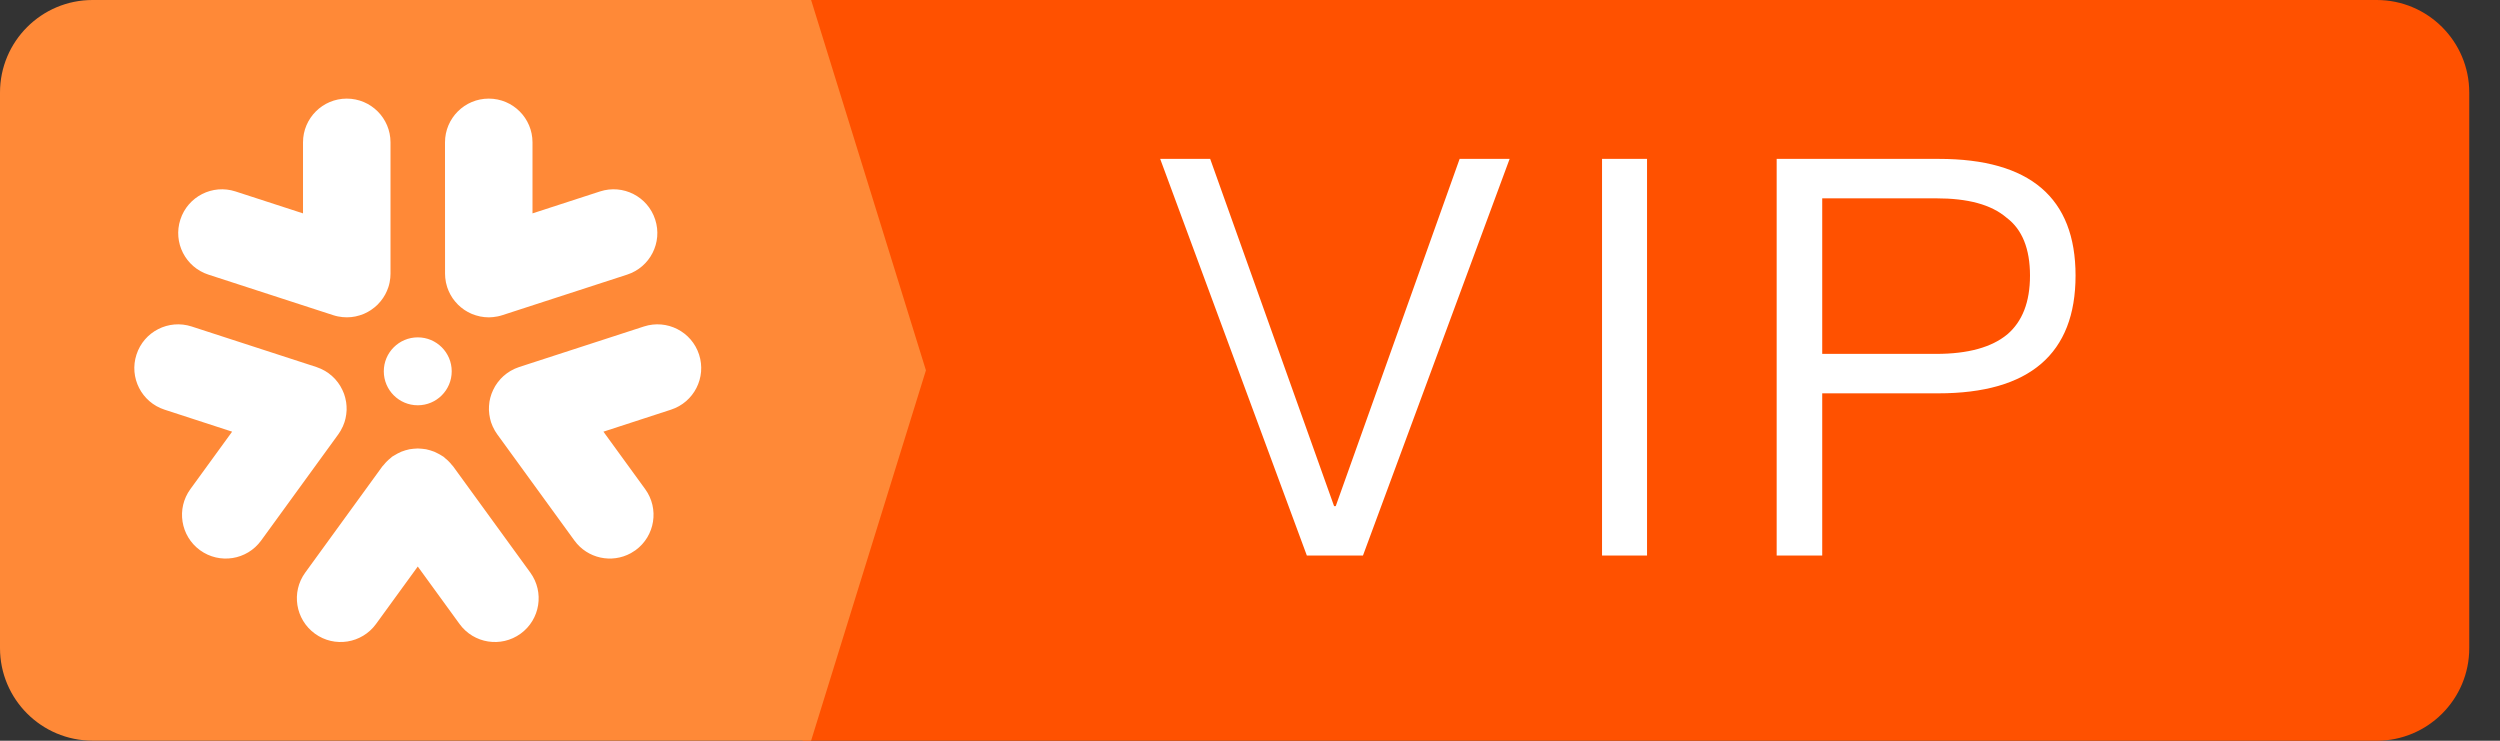 <?xml version="1.0" encoding="UTF-8"?>
<svg width="54px" height="16px" viewBox="0 0 54 16" version="1.1" xmlns="http://www.w3.org/2000/svg" xmlns:xlink="http://www.w3.org/1999/xlink">
    <rect x="0" y="0" width="54" height="16" fill="#333333" stroke="none"/>
    <!-- Generator: Sketch 59.1 (86144) - https://sketch.com -->
    <title>银牌品牌主备份 14</title>
    <desc>Created with Sketch.</desc>
    <g id="页面-1" stroke="none" stroke-width="1" fill="none" fill-rule="evenodd">
        <g id="梅花网创作者标识设计规范" transform="translate(-302, -485)">
            <g id="编组-7" transform="translate(162, 293)">
                <g id="银牌品牌主备份-14" transform="translate(140, 192)">
                    <g id="编组-18备份-2" transform="translate(0, -0)">
                        <path d="M17.336,7.27595761e-12 L51.336,7.27595761e-12 C52.44,7.27575471e-12 53.336,0.895 53.336,2 L53.336,14 C53.336,15.105 52.44,16 51.336,16 L17.336,16 L17.336,16 L17.336,7.27595761e-12 Z" id="矩形" fill="#FF5100"></path>
                        <path d="M25.06,3.432 L28.228,12 L29.44,12 L32.608,3.432 L31.528,3.432 L28.852,10.932 L28.816,10.932 L26.14,3.432 L25.06,3.432 Z M34.604,3.432 L34.604,12 L35.576,12 L35.576,3.432 L34.604,3.432 Z M38.376,3.432 L38.376,12 L39.36,12 L39.36,8.496 L41.868,8.496 C43.836,8.496 44.832,7.644 44.832,5.952 C44.832,4.272 43.848,3.432 41.88,3.432 L38.376,3.432 Z M39.36,4.284 L41.82,4.284 C42.504,4.284 43.008,4.416 43.344,4.704 C43.68,4.956 43.848,5.376 43.848,5.952 C43.848,6.528 43.68,6.948 43.356,7.224 C43.02,7.5 42.516,7.644 41.82,7.644 L39.36,7.644 L39.36,4.284 Z" id="VIP" fill="#FFFFFF" fill-rule="nonzero"></path>
                        <path d="M2,3.63797881e-12 L17.52,3.63797881e-12 L17.52,3.63797881e-12 L20,7.999 L17.52,15.998 L2,15.998 C0.895,15.998 1.3527075e-16,15.102 0,13.998 L0,2 C-1.3527075e-16,0.895 0.895,3.63818171e-12 2,3.63797881e-12 Z" id="矩形" fill="#FF8937"></path>
                    </g>
                    <path d="M9.024,9.687 C9.054,9.687 9.085,9.69 9.115,9.693 C9.145,9.696 9.174,9.699 9.203,9.704 C9.233,9.71 9.263,9.718 9.292,9.727 C9.322,9.736 9.351,9.745 9.38,9.757 C9.406,9.768 9.432,9.781 9.458,9.795 C9.489,9.81 9.518,9.827 9.547,9.846 C9.557,9.853 9.569,9.858 9.579,9.865 L9.579,9.865 L9.616,9.898 C9.642,9.918 9.666,9.94 9.69,9.964 C9.714,9.987 9.735,10.012 9.756,10.038 C9.766,10.05 9.778,10.061 9.788,10.074 L9.788,10.074 L11.455,12.368 C11.761,12.79 11.668,13.38 11.246,13.687 C10.823,13.994 10.232,13.9 9.926,13.478 L9.926,13.478 L9.024,12.237 L8.122,13.478 C7.815,13.9 7.224,13.994 6.802,13.687 C6.38,13.38 6.286,12.79 6.593,12.368 L6.593,12.368 L8.259,10.074 C8.269,10.061 8.282,10.05 8.292,10.038 C8.313,10.012 8.334,9.987 8.358,9.964 C8.382,9.94 8.406,9.918 8.432,9.898 C8.445,9.887 8.455,9.875 8.469,9.865 C8.479,9.858 8.49,9.853 8.501,9.846 C8.53,9.827 8.559,9.81 8.589,9.795 C8.615,9.781 8.641,9.768 8.668,9.757 C8.697,9.745 8.726,9.736 8.755,9.727 C8.785,9.718 8.814,9.71 8.845,9.704 C8.874,9.699 8.903,9.696 8.933,9.693 C8.963,9.69 8.993,9.687 9.024,9.687 Z M13.909,7.052 C14.406,6.891 14.939,7.162 15.1,7.659 C15.261,8.155 14.99,8.688 14.493,8.849 L14.493,8.849 L13.034,9.324 L13.936,10.565 C14.243,10.987 14.149,11.578 13.727,11.885 L13.727,11.885 L13.627,11.948 C13.215,12.175 12.69,12.065 12.407,11.675 L12.407,11.675 L10.741,9.382 C10.74,9.382 10.74,9.381 10.74,9.381 C10.705,9.332 10.674,9.28 10.648,9.223 L10.648,9.223 L10.643,9.213 C10.63,9.183 10.617,9.151 10.606,9.119 C10.6,9.097 10.594,9.076 10.589,9.054 C10.587,9.047 10.585,9.041 10.584,9.034 C10.571,8.979 10.565,8.924 10.562,8.87 C10.562,8.864 10.561,8.86 10.561,8.854 C10.56,8.798 10.563,8.743 10.571,8.688 C10.572,8.683 10.572,8.678 10.573,8.673 C10.582,8.619 10.596,8.566 10.614,8.515 C10.616,8.509 10.618,8.503 10.621,8.496 C10.64,8.446 10.663,8.398 10.69,8.351 C10.694,8.345 10.697,8.338 10.701,8.332 C10.73,8.284 10.764,8.24 10.801,8.199 C10.804,8.194 10.807,8.19 10.811,8.186 C10.852,8.142 10.897,8.101 10.947,8.065 C10.948,8.064 10.949,8.063 10.95,8.062 L10.951,8.062 L11.027,8.012 L11.027,8.012 L11.108,7.97 C11.112,7.968 11.115,7.966 11.118,7.965 C11.149,7.951 11.18,7.939 11.213,7.928 L11.213,7.928 Z M2.948,7.659 C3.109,7.162 3.642,6.891 4.139,7.052 L4.139,7.052 L6.835,7.928 C6.867,7.939 6.899,7.951 6.929,7.965 C6.933,7.966 6.936,7.968 6.939,7.97 C6.995,7.995 7.048,8.026 7.096,8.061 L7.096,8.061 C7.099,8.063 7.1,8.064 7.101,8.065 C7.15,8.101 7.196,8.142 7.237,8.186 C7.24,8.19 7.244,8.194 7.247,8.198 C7.284,8.24 7.318,8.284 7.347,8.332 C7.351,8.338 7.354,8.345 7.358,8.352 C7.385,8.398 7.408,8.446 7.427,8.496 C7.43,8.503 7.431,8.509 7.434,8.515 C7.452,8.566 7.465,8.619 7.474,8.673 C7.475,8.678 7.476,8.683 7.477,8.688 C7.485,8.743 7.488,8.798 7.487,8.854 C7.487,8.859 7.486,8.865 7.486,8.87 C7.483,8.924 7.477,8.979 7.464,9.034 C7.463,9.041 7.46,9.047 7.459,9.054 C7.453,9.075 7.448,9.097 7.441,9.119 C7.431,9.151 7.418,9.183 7.405,9.213 C7.403,9.217 7.401,9.22 7.399,9.223 C7.374,9.279 7.343,9.332 7.308,9.381 C7.308,9.381 7.308,9.382 7.307,9.382 L7.307,9.382 L5.641,11.675 C5.334,12.098 4.743,12.191 4.321,11.885 C3.899,11.578 3.805,10.987 4.112,10.565 L4.112,10.565 L5.014,9.324 L3.555,8.849 C3.058,8.688 2.786,8.155 2.948,7.659 Z M9.024,7.287 C9.429,7.287 9.757,7.615 9.757,8.02 C9.757,8.426 9.429,8.754 9.024,8.754 C8.619,8.754 8.29,8.426 8.29,8.02 C8.29,7.615 8.619,7.287 9.024,7.287 Z M10.557,2.13 C11.079,2.13 11.502,2.553 11.502,3.075 L11.502,3.075 L11.502,4.609 L12.961,4.135 C13.458,3.974 13.991,4.245 14.152,4.742 C14.314,5.238 14.042,5.771 13.546,5.932 L13.546,5.932 L10.85,6.808 C10.817,6.819 10.784,6.827 10.751,6.834 L10.751,6.834 L10.74,6.836 C10.68,6.848 10.619,6.854 10.559,6.855 L10.559,6.855 C10.492,6.854 10.432,6.848 10.373,6.836 L10.373,6.836 L10.357,6.832 C10.302,6.82 10.249,6.804 10.198,6.783 C10.191,6.78 10.184,6.777 10.177,6.774 C10.128,6.752 10.081,6.727 10.036,6.697 L10.036,6.697 L10.02,6.686 C9.975,6.655 9.933,6.62 9.894,6.582 L9.894,6.582 L9.884,6.571 C9.845,6.531 9.809,6.489 9.777,6.442 C9.774,6.438 9.772,6.434 9.769,6.429 C9.739,6.384 9.712,6.335 9.69,6.283 C9.687,6.277 9.685,6.271 9.683,6.265 C9.674,6.244 9.666,6.223 9.659,6.202 C9.648,6.169 9.64,6.136 9.633,6.104 C9.632,6.1 9.632,6.096 9.631,6.092 C9.619,6.032 9.613,5.971 9.613,5.911 L9.613,5.911 L9.612,3.075 C9.612,2.553 10.036,2.13 10.557,2.13 Z M7.49,2.13 C8.012,2.13 8.435,2.553 8.435,3.075 L8.435,3.075 L8.435,5.91 C8.435,5.91 8.435,5.911 8.435,5.912 C8.435,5.971 8.429,6.032 8.417,6.092 C8.416,6.096 8.416,6.1 8.415,6.104 C8.408,6.136 8.4,6.169 8.389,6.202 C8.382,6.223 8.373,6.244 8.365,6.264 C8.363,6.271 8.361,6.277 8.358,6.283 C8.336,6.335 8.309,6.384 8.279,6.429 C8.276,6.433 8.273,6.438 8.27,6.442 C8.239,6.489 8.203,6.531 8.164,6.571 C8.161,6.574 8.158,6.578 8.154,6.582 C8.115,6.62 8.073,6.655 8.028,6.685 L8.028,6.685 L8.012,6.697 C7.967,6.727 7.92,6.752 7.871,6.774 C7.864,6.777 7.857,6.78 7.85,6.783 C7.799,6.804 7.746,6.82 7.691,6.832 C7.686,6.833 7.681,6.835 7.675,6.836 C7.616,6.848 7.556,6.854 7.494,6.854 L7.494,6.854 C7.429,6.854 7.368,6.848 7.308,6.836 C7.304,6.836 7.3,6.835 7.296,6.834 C7.264,6.827 7.231,6.819 7.198,6.808 L7.198,6.808 L4.502,5.932 C4.006,5.771 3.734,5.238 3.896,4.742 C4.057,4.245 4.59,3.974 5.086,4.135 L5.086,4.135 L6.545,4.609 L6.545,3.075 C6.545,2.553 6.969,2.13 7.49,2.13 Z" id="形状结合" fill="#FFFFFF" fill-rule="nonzero"></path>
                </g>
            </g>
        </g>
    </g>
</svg>